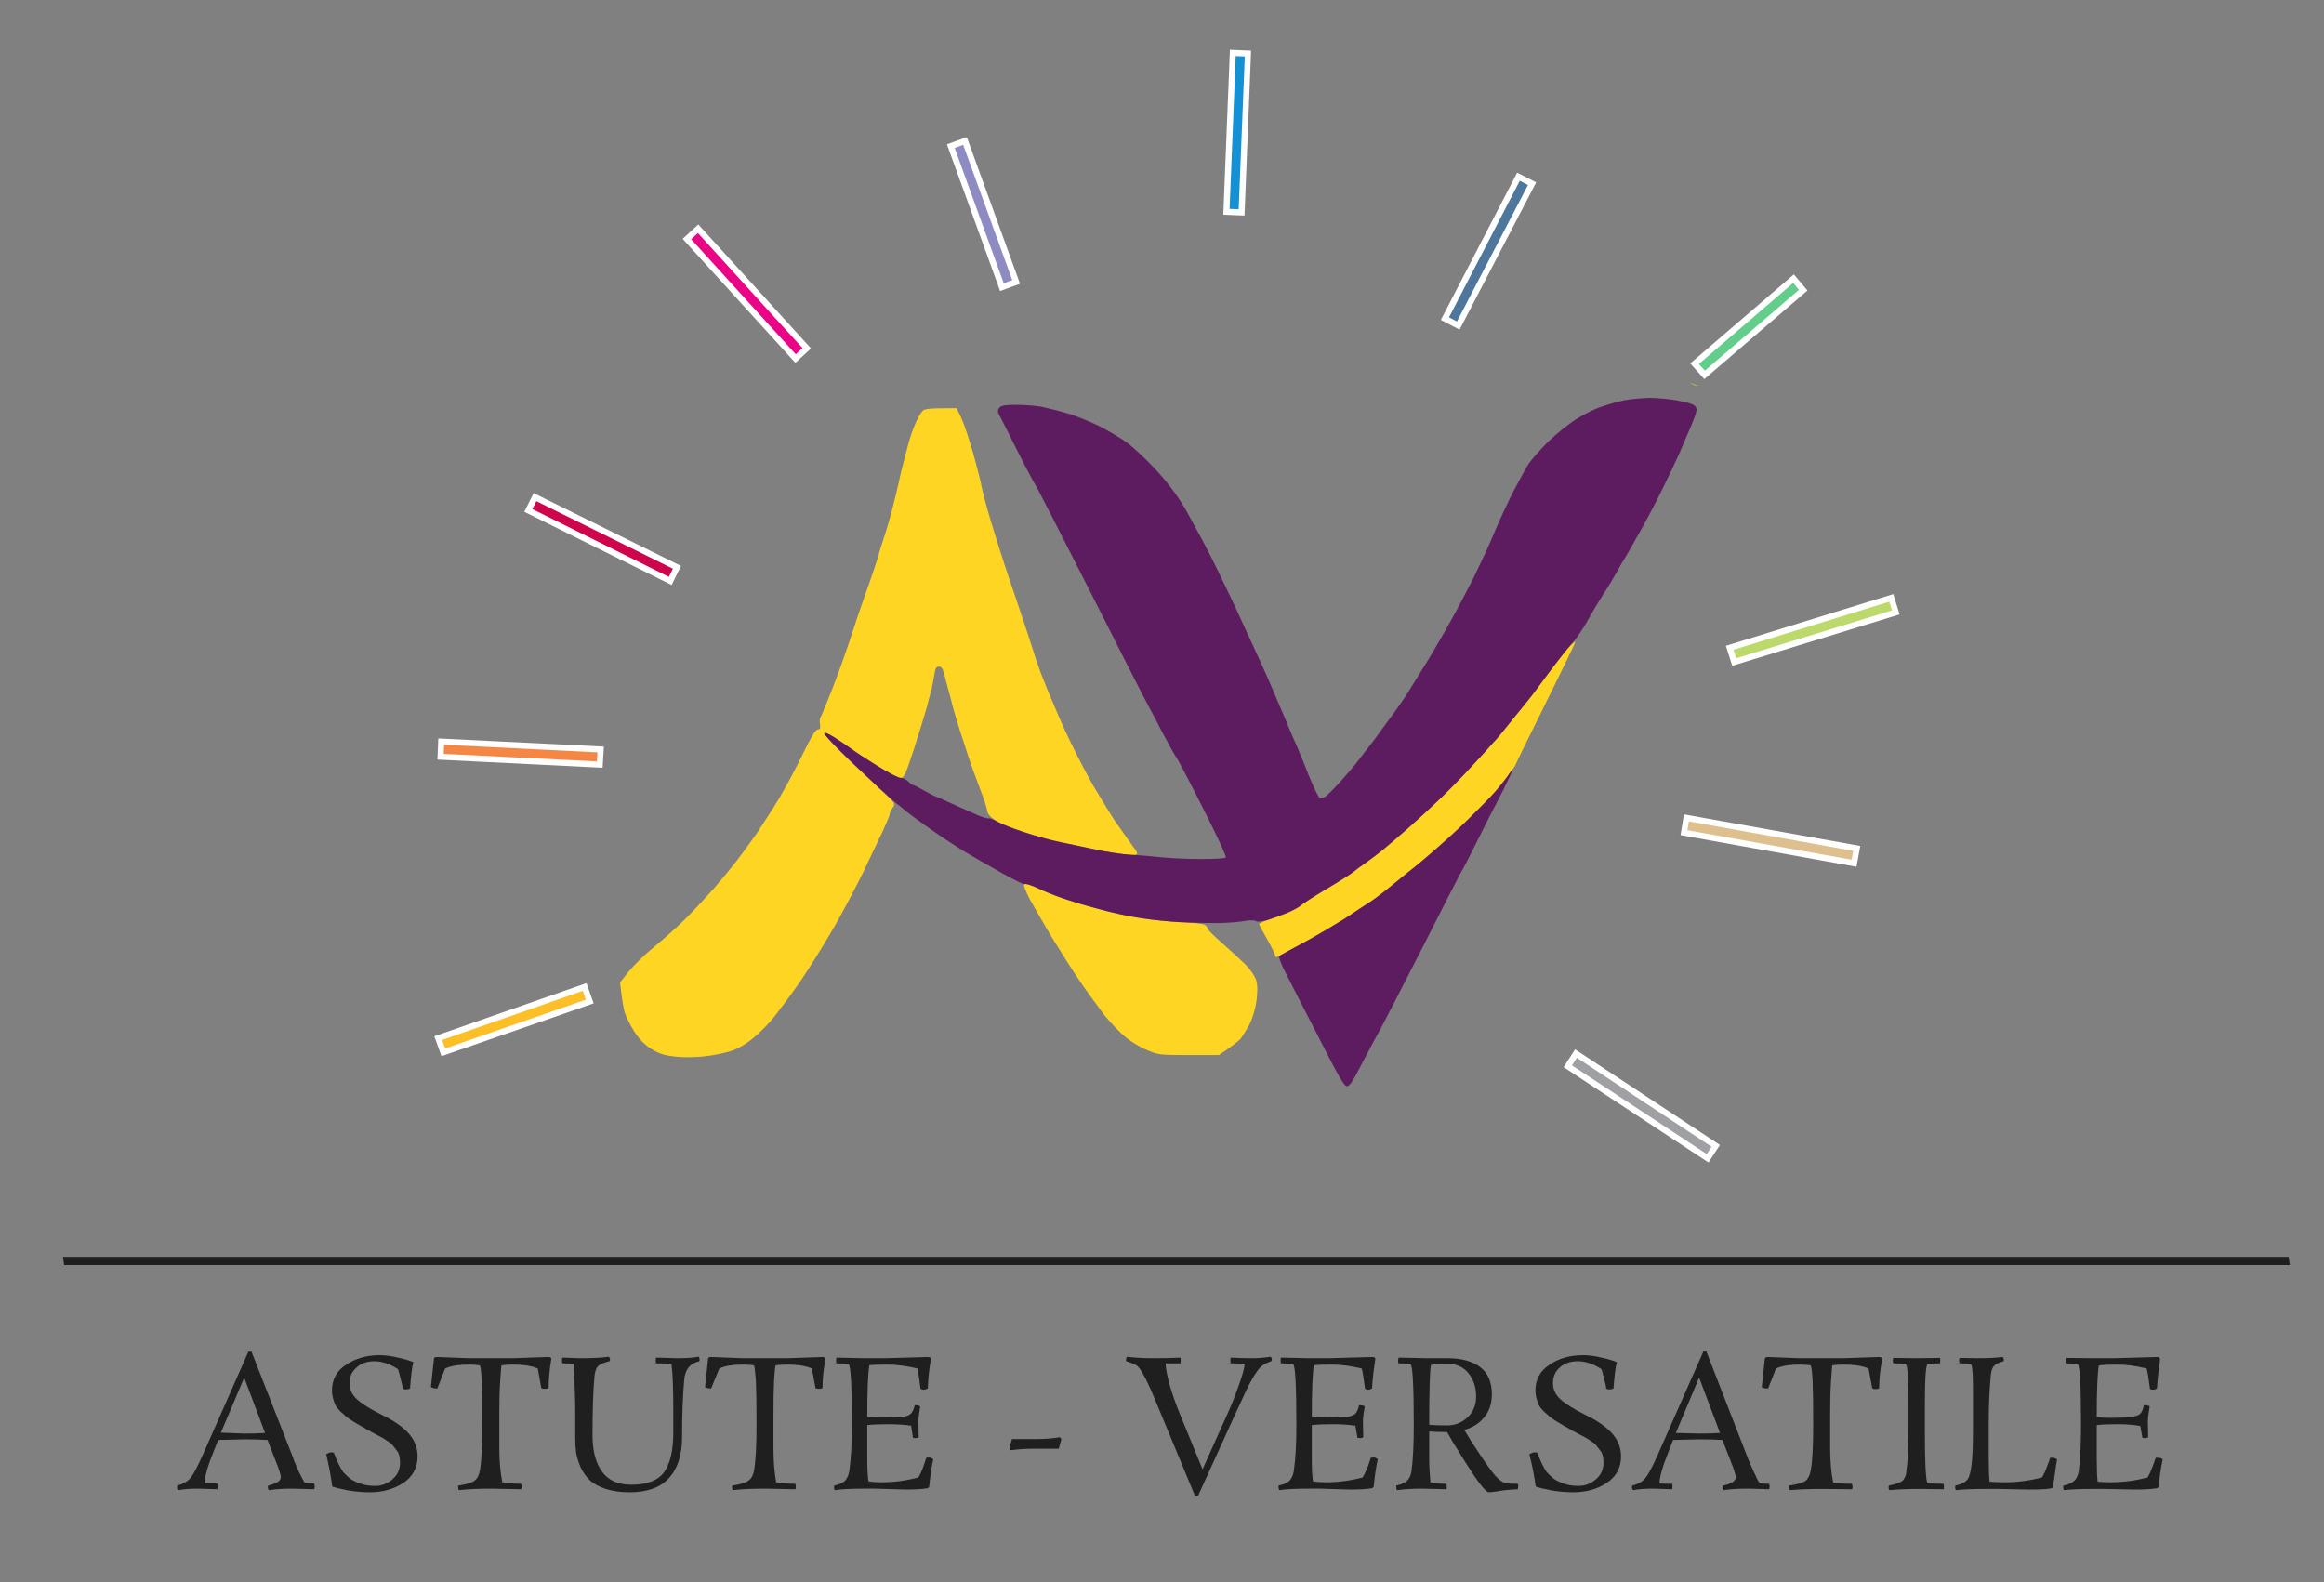<svg xmlns="http://www.w3.org/2000/svg" viewBox="0 0 768 523" width="768" height="523"><rect x="0" y="0" width="768" height="523" fill="#808080" stroke="none"/><title>av-png-logo</title><style>		.s0 { fill: #ffd524 } 		.s1 { fill: #5d1c5f } 		.s2 { fill: #1f1f1f } 		.s3 { fill: #fcbf28;stroke: #fefefe;stroke-miterlimit:100;stroke-width: 2 } 		.s4 { fill: #f58745;stroke: #fefefe;stroke-miterlimit:100;stroke-width: 2 } 		.s5 { fill: #ce054d;stroke: #fefefe;stroke-miterlimit:100;stroke-width: 2 } 		.s6 { fill: #ea0586;stroke: #fefefe;stroke-miterlimit:100;stroke-width: 2 } 		.s7 { fill: #8e8bc2;stroke: #fefefe;stroke-miterlimit:100;stroke-width: 2 } 		.s8 { fill: #1491d4;stroke: #fefefe;stroke-miterlimit:100;stroke-width: 2 } 		.s9 { fill: #4f779b;stroke: #fefefe;stroke-miterlimit:100;stroke-width: 2 } 		.s10 { fill: #63cd8b;stroke: #fefefe;stroke-miterlimit:100;stroke-width: 2 } 		.s11 { fill: #bcd96c;stroke: #fefefe;stroke-miterlimit:100;stroke-width: 2 } 		.s12 { fill: #ddc08e;stroke: #fefefe;stroke-miterlimit:100;stroke-width: 2 } 		.s13 { fill: #9fa0a3;stroke: #fefefe;stroke-miterlimit:100;stroke-width: 2 } 	</style><path id="Path 0" class="s0" d="m558.6 126.6c0.7 0.5 1.9 0.9 2.7 0.9m-256.5 8.4c-0.5 0.5-1.6 2.4-2.3 4.1-0.8 1.8-1.8 4.7-2.3 6.6-0.5 1.9-1.3 5-1.8 6.9-0.5 1.8-1.1 4.5-1.4 5.9-0.3 1.5-1.2 5.2-2 8.3-0.8 3.2-2.1 7.7-2.9 10-0.8 2.4-1.8 5.6-2.2 7.2-0.5 1.5-2.1 6.5-3.8 11.1-1.6 4.5-4.1 11.9-5.5 16.3-1.5 4.4-4 11.6-5.8 16-1.7 4.3-3.3 8.3-3.6 8.7-0.3 0.4-0.4 1.4-0.2 2.4 0.2 1.3 0 1.7-0.8 1.7-0.7 0.1-2.2 2.5-5.1 8.5-2.2 4.6-5.7 11-7.7 14.4-2 3.3-5.4 8.5-7.5 11.7-2.2 3.1-5.2 7.2-6.6 9-1.4 1.8-4.6 5.7-7.1 8.6-2.5 2.8-6.7 7.4-9.4 10.1-2.7 2.7-7.5 7-10.7 9.6-3.1 2.5-6.9 6.3-8.4 8.2l-2.8 3.5c0.6 5.4 1.1 8.2 1.5 9.8 0.5 1.5 1.9 4.4 3.2 6.4 1.6 2.5 3.2 4.2 5.5 5.7 2.8 1.7 4.1 2.1 7.9 2.6 2.9 0.3 6.5 0.3 10-0.1 3-0.3 6.9-1.2 8.8-1.8 2.1-0.7 5-2.4 7.1-4.2 2-1.6 5.2-4.8 7-7.1 1.8-2.3 5.6-7.4 8.4-11.4 2.7-4 7.4-11.4 10.3-16.4 3-5 7.6-13.8 10.4-19.4 2.7-5.7 5.9-12.3 7-14.7 1.1-2.5 2.1-4.8 2.1-5.3 0-0.5 0.4-1.2 0.8-1.7q0.9-0.9 0.4-1.9c-0.3-0.5-4.1-4.2-8.4-8.2-4.4-3.9-9.4-8.7-11.2-10.7-1.8-1.9-3.3-3.7-3.3-4.1 0-0.3 1.3 0.3 3 1.3 1.6 1 4.3 2.8 5.8 3.9 1.6 1.2 5.6 3.8 9 5.9 3.4 2.1 6.7 3.8 7.4 3.8 1.2 0 1.6-0.9 4.6-10.1 1.8-5.6 3.6-11.6 4.1-13.3 0.4-1.8 1.1-4.3 1.5-5.7 0.3-1.4 0.8-3.8 1-5.2 0.3-2 0.6-2.5 1.5-2.5 1 0 1.4 0.8 2.4 5.1 0.8 2.8 1.9 7.1 2.5 9.4 0.7 2.4 1.6 5.3 2 6.6 0.4 1.2 1.6 4.8 2.6 8 1 3.1 2.9 8.3 4.1 11.4 1.2 3.1 2.3 6.3 2.3 7.1 0.1 0.9 0.9 2 2.4 3 1.3 0.9 5.4 2.7 9.2 3.9 3.7 1.3 9.2 2.8 12.2 3.4 3 0.7 7.9 1.7 10.9 2.3 3 0.7 7.2 1.4 9.4 1.7 2.2 0.3 4.4 0.5 5 0.3 0.9-0.2 0.6-0.8-1.5-3.6-1.3-1.8-3.7-5.2-5.3-7.5-1.6-2.4-4.8-7.7-7.2-11.7-2.3-4.1-5.4-10-6.9-13.2-1.6-3.1-4.1-8.6-5.6-12.3-1.6-3.6-3.8-9-4.9-11.9-1.1-3-2.3-6.6-2.7-8-0.4-1.4-2.9-8.8-5.4-16.3-2.6-7.5-5.8-17.3-7.1-21.7-1.4-4.4-2.8-9.3-3.2-10.9-0.4-1.5-1.1-4.2-1.4-6-0.4-1.7-1.1-4.4-1.5-5.9-0.4-1.6-1.4-5.3-2.4-8.3-0.9-3-2.2-6.5-2.9-7.9l-1.2-2.4c-9.5 0-10.6 0.2-11.3 1zm214 77.6c-0.9 0.9-3.4 4.1-5.6 7-2.2 3-5.2 7-6.6 8.9-1.5 1.9-3.4 4.3-4.4 5.5-0.9 1.1-2.9 3.5-4.3 5.3-1.4 1.8-3.4 4.2-4.5 5.3-1 1.2-4.1 4.6-6.9 7.6-2.7 3-7.3 7.7-10.3 10.6-3 2.9-8 7.5-11.2 10.3-3.2 2.8-6.9 6-8.3 7.1-1.4 1.1-3.7 2.9-5.3 4-1.6 1.1-3.5 2.5-4.3 3.2-0.8 0.6-4.8 3.2-8.9 5.6-4 2.4-7.9 4.9-8.5 5.5-0.6 0.5-2.2 1.4-3.4 2-1.3 0.5-4.1 1.5-6.3 2.3-2.2 0.7-4 1.5-3.9 1.7 0 0.3 1.3 2.6 2.7 5.1 1.4 2.5 2.6 4.9 2.6 5.3 0 0.3 0.2 0.6 0.5 0.5 0.2-0.1 3.9-2 8.1-4.3 4.2-2.2 10.5-6 14.1-8.2 3.5-2.3 7.8-5.2 9.7-6.4 1.8-1.3 4.3-3.2 5.6-4.3 1.3-1.1 4-3.3 6-4.9 2-1.5 6.6-5.4 10.2-8.6 3.7-3.2 9.1-8.2 12-11.2 3-2.9 6.2-6.2 7-7.3 0.9-1.1 2.6-3.4 3.9-5 1.3-1.7 2.3-3.1 2.3-3.3 0-0.2 4.5-9.3 10-20.4 5.5-11.1 9.9-20.2 9.8-20.3-0.1-0.1-0.9 0.5-1.8 1.4zm-180.4 78.8c-0.2 0.3 0.6 2.3 1.7 4.5 1.2 2.2 4.4 7.8 7.2 12.5 2.9 4.7 7.1 11.4 9.5 14.9 2.3 3.4 6 8.4 8 11.1 2.1 2.6 5.3 6 7.2 7.5 1.9 1.6 5.1 3.5 7.2 4.3 3.5 1.5 4.1 1.6 13.7 1.6h9.9c4.5-3 6.3-4.5 7.1-5.3 0.7-0.9 2-3 3-4.8 1-2.1 1.9-4.9 2.3-7.7 0.4-3.2 0.4-5.1 0-6.7-0.4-1.4-1.7-3.4-3.4-5.2-1.5-1.5-5-4.7-7.7-7.1-2.8-2.4-5-4.6-5-5 0-0.4-0.5-1-1.1-1.3-0.6-0.3-4.3-0.7-8.1-0.9-3.9-0.2-9.5-0.7-12.5-1.2-2.9-0.4-7.3-1.3-9.7-1.9-2.3-0.5-6.7-1.7-9.7-2.6-3-0.8-7.1-2.2-9.1-2.9-2.1-0.8-4.6-1.9-5.7-2.5-1.1-0.5-2.6-1.1-3.2-1.3-0.7-0.2-1.4-0.2-1.6 0z"></path><path id="Path 1" class="s1" d="m536.7 132.3c-2 0.4-5.5 1.4-7.7 2.2-2.2 0.7-5.9 2.6-8.2 4.1-2.4 1.5-6.5 4.8-9.1 7.3-2.6 2.6-5.5 5.9-6.5 7.3-0.9 1.4-3.4 6-5.6 10.2-2.1 4.3-4.9 10.4-6.2 13.6-1.3 3.2-4.3 9.6-6.6 14.3-2.4 4.6-5.7 11-7.5 14.1-1.7 3.2-5 8.7-7.1 12.3-2.2 3.6-5 8.1-6.2 10-1.1 1.9-3.4 5.2-4.9 7.3-1.6 2.2-4.8 6.5-7.1 9.7-2.4 3.1-5 6.5-5.8 7.5-0.7 1-3.2 3.8-5.4 6.3-2.2 2.4-4.4 4.6-5 4.9-0.5 0.3-1.3 0.4-1.7 0.3-0.4-0.2-2.1-3.7-3.8-7.9-1.6-4.2-3.8-9.5-4.9-11.8-1-2.4-2.4-5.6-3-7.2-0.7-1.6-2.2-5-3.3-7.7-1.1-2.7-3.1-7.2-4.4-10-1.3-2.8-4.1-9-6.3-13.7-2.1-4.7-5.6-12-7.7-16.3-2-4.2-5.1-10.2-6.9-13.4-1.7-3.1-3.6-6.6-4.2-7.7-0.7-1.1-2.3-3.7-3.8-5.7-1.4-2-4.6-5.9-7.2-8.5-2.5-2.6-6.1-5.9-8-7.4-1.9-1.4-6.1-3.9-9.4-5.6-3.3-1.6-8.2-3.6-10.9-4.3-2.7-0.8-6.4-1.7-8.3-2.1-1.8-0.3-5.5-0.6-8.1-0.6-3.3 0-4.9 0.2-5.5 0.8-0.6 0.6-0.8 1.2-0.5 1.9 0.3 0.5 2.9 5.7 5.8 11.5 2.9 5.8 5.8 11.2 6.3 12 0.6 0.8 8.6 16.5 17.9 34.8 9.3 18.4 17.9 35.4 19.2 37.7 1.3 2.4 3.6 6.8 5.2 9.9 1.6 3 3.7 6.9 4.8 8.5 1 1.7 5.1 9.5 9.1 17.5 4 7.9 7.1 14.6 6.9 15-0.1 0.3-3.5 0.5-8.4 0.5-4.5 0-10.4-0.3-13.3-0.6-2.8-0.3-7.2-0.7-9.7-0.8-2.5-0.1-7.8-0.9-11.7-1.7-3.9-0.9-9.4-2-12.3-2.6-2.8-0.6-7.9-2-11.4-3.2-3.4-1.1-7.3-2.6-8.7-3.4-1.3-0.8-2.6-1.3-2.8-1.1-0.3 0.1-1.7-0.3-3.3-0.9-1.6-0.7-4.9-2.2-7.4-3.3-2.6-1.2-5.3-2.4-6-2.7-0.8-0.2-2.9-1.3-4.7-2.3-1.9-1.1-3.5-1.9-3.8-1.9-0.2 0-0.9-0.5-1.5-1.2-0.7-0.6-1.7-1.1-2.5-1.1-0.7 0-4-1.7-7.4-3.8-3.4-2.1-7.4-4.7-9-5.9-1.5-1.1-4.2-2.9-5.8-3.9-1.8-1.1-3-1.5-3-1.1 0 0.4 2.7 3.3 5.9 6.4 3.2 3.2 8.5 8.2 11.8 11.3 3.3 3 6.1 5.5 6.3 5.6 0.1 0 0.9 0.6 1.7 1.3 0.8 0.8 4.4 3.5 8.1 6.1 3.7 2.7 9.2 6.3 12.3 8.2 3 1.8 8.7 5.1 12.5 7.2 3.9 2.2 7.3 3.9 7.6 3.7 0.3-0.2 1.8 0.3 3.3 0.9 1.5 0.7 4.2 1.9 6.1 2.6 1.9 0.8 6.2 2.2 9.5 3.2 3.3 0.9 7.9 2.2 10.2 2.7 2.4 0.6 6.8 1.5 9.7 1.9 3 0.5 8.7 1.1 12.6 1.3 3.9 0.2 9.7 0.3 12.8 0.3 3.2-0.1 7-0.4 8.5-0.7 1.6-0.3 3.1-0.3 3.7 0 0.6 0.4 2 0.2 3.8-0.3 1.6-0.5 4.4-1.5 6.3-2.3 1.9-0.8 4-1.9 4.6-2.4 0.6-0.6 4.5-3.1 8.5-5.5 4.1-2.4 8.1-5 8.9-5.6 0.8-0.7 2.7-2.1 4.3-3.2 1.6-1.1 3.9-2.9 5.3-4 1.4-1.1 5.1-4.3 8.3-7.1 3.2-2.8 8.2-7.4 11.2-10.3 3-2.9 7.6-7.6 10.3-10.6 2.8-3 5.9-6.4 6.9-7.6 1.1-1.1 3.1-3.5 4.5-5.3 1.4-1.8 3.4-4.2 4.3-5.3 1-1.2 2.9-3.6 4.4-5.5 1.4-1.9 4.4-5.9 6.6-8.9 2.2-2.9 5-6.4 6.2-7.7 1.2-1.3 3.5-4.6 5.1-7.4 1.5-2.8 4-6.9 5.4-9.1 1.5-2.2 3.5-5.6 4.5-7.4 1-1.9 2.1-3.7 2.3-4 0.3-0.4 2.2-3.7 4.3-7.5 2.2-3.7 5.7-10.4 7.9-14.8 2.2-4.4 4.9-10.1 6-12.6 1.1-2.5 2.8-6.6 3.9-9.1 1.1-2.5 1.9-5 1.9-5.6 0-0.5-0.5-1.2-1.1-1.5-0.6-0.4-3.1-1-5.6-1.5-2.4-0.4-6.5-0.8-9-0.8-2.5 0.1-6.2 0.4-8.3 0.8zm-38 123.5c-0.5 0.9-1.9 2.7-3 4-1.1 1.4-4.5 5-7.5 8-3 3.1-8.5 8.3-12.3 11.6-3.7 3.3-8.5 7.3-10.5 8.8-2 1.6-4.7 3.8-6 4.9-1.3 1.1-3.8 3-5.6 4.3-1.9 1.2-6.2 4.1-9.7 6.4-3.6 2.2-9.6 5.8-13.6 7.9-3.9 2.1-7.4 4-7.7 4.3-0.3 0.3 0.4 2.3 2 5.4 1.4 2.8 6.3 12.4 10.9 21.3 6.7 13.2 8.5 16.3 9.4 16.3 0.9 0 2.1-1.8 5.4-8.3 2.4-4.6 5-9.4 5.8-10.8 0.8-1.4 6.8-13.1 13.4-26 6.5-12.9 12.4-24.3 13-25.4 0.7-1.1 3.2-5.9 5.5-10.6 2.3-4.7 5.3-10.5 6.5-12.8 1.3-2.4 3-5.8 3.8-7.6 0.9-1.8 1.5-3.3 1.4-3.3-0.1 0-0.6 0.7-1.2 1.6z"></path><path id="Shape 12" class="s2" d="m21.2 418.1l-0.4-2.7h735.5l0.4 2.7z"></path><path id="Shape 1" class="s3" d="m146.5 347.8l-1.7-4.7 48.4-16.9 1.7 4.8z"></path><path id="Shape 2" class="s4" d="m145.6 250.1l0.2-5 52.7 2.6-0.3 5z"></path><path id="Shape 3" class="s5" d="m174.6 168.7l2.2-4.4 46.9 23.2-2.2 4.5z"></path><path id="Shape 4" class="s6" d="m227 79l3.7-3.4 35.9 39.5-3.7 3.4z"></path><path id="Shape 5" class="s7" d="m314.2 48.3l4.7-1.7 16.9 46.6-4.7 1.7z"></path><path id="Shape 6" class="s8" d="m407.4 17.5l5 0.2-2.1 52.5-5-0.2z"></path><path id="Shape 7" class="s9" d="m501.8 58.4l4.5 2.3-24.4 46.9-4.4-2.3z"></path><path id="Shape 8" class="s10" d="m592.7 92.1l3.2 3.8-32.6 28-3.3-3.7z"></path><path id="Shape 9" class="s11" d="m625 197.6l1.5 4.8-53.4 16.4-1.5-4.7z"></path><path id="Shape 10" class="s12" d="m613.6 280.4l-0.9 4.9-56.2-10.1 0.8-4.9z"></path><path id="Shape 11" class="s13" d="m567 378.7l-2.7 4.1-46.2-30.4 2.7-4.2z"></path><path id="ASTUTE - VERSATILE" class="s2" aria-label="ASTUTE - VERSATILE" d="m103.8 492.2l-7-0.2q-4.6 0-8 0.5-0.3-0.5-0.3-1l0.1-0.5q2.3-0.6 3.2-1.2 1-0.7 1-1.6 0-0.8-0.9-3.3l-3.5-9q-3.2-0.2-7.7-0.2l-8.6 0.2-1.5 3.8q-3 7.4-3 10.6 1.4 0 4.2 0 0.1 0.4 0.1 1 0 0.5-0.1 0.9l-6.3-0.2q-3.8 0-6.6 0.5-0.4-0.4-0.4-1l0.1-0.5q3.1-0.9 4.5-2.7 1.4-1.8 4.2-8.1l14.8-33.5h1l13.8 35.2q0.3 1.1 1.8 4.4 1.6 3.2 2 3.8 1.7 0.2 3.1 0.2 0.2 0.4 0.2 1 0 0.5-0.2 0.9zm-23.1-36.9l-7.7 18.2 7.7 0.3q4.1 0 6.9-0.2zm50.8-2.8q-4-2.6-7.8-2.6-3.7 0-5.9 2.1-2.3 2-2.3 5.1 0 3.1 2.4 5.3 2.5 2.3 7.9 5 8.8 4.2 11.1 9.1 1.1 2.2 1.1 4.8 0 5.6-4.7 8.8-4.7 3.1-11.1 3.1-3.4 0-7.1-0.6-3.7-0.7-5.3-1.3-0.6-4.7-2-10.7 1-0.6 1.6-0.6 0.6 0 0.9 0.1 1.6 4.2 3.1 6.4 1.2 1.3 2.2 2.1 1 0.8 3.1 1.6 2.2 0.9 5.3 0.9 3.2 0 5.7-2.2 2.5-2.1 2.5-5.5 0-2.7-1-3.9-0.9-1.2-1.4-1.8-0.4-0.6-1.7-1.4-1.2-0.8-1.7-1.1-0.5-0.3-2.1-1.1-1.6-0.9-2.8-1.5-1.2-0.8-2.1-1.2-0.8-0.5-2.5-1.5-1.8-1.1-2.5-1.7-0.7-0.7-1.9-1.7-1.1-1.1-1.6-2-1.2-2.6-1.2-4.9 0-5.5 4.6-8.5 4.7-3.2 11.2-3.2 2.7 0 6 0.8 3.3 0.7 5.1 1.5-0.6 2.1-1.1 8.7-0.6 0.3-1.2 0.3-0.7 0-1.2-0.2 0-0.8-0.7-3.3-0.6-2.5-0.9-3.2zm40.7 39.7l-9.8-0.2q-6.5 0-10.7 0.5-0.3-0.3-0.3-1v-0.5q4.2-0.6 5.5-1.7 1.3-1 1.7-3.4 0.8-4.5 0.8-14.9 0-10.4-0.2-14.6-0.2-4.1-0.6-5.1-1.5-0.3-3.6-0.3-5.1 0-7.9 1.3l-2.6 6.6q-1.4 0-2.1-0.5l1-9.3q0-0.6 1-0.6l10.6 0.4h14.6l11.5-0.4q1.1 0 1.1 0.6-0.9 5.3-0.9 9.7-0.5 0.2-1.2 0.2-0.8 0-1.2-0.2-1.1-5.9-1.2-6.5-3-1.3-8.2-1.3-2.3 0-3.8 0.3-0.1 0.5-0.4 5-0.3 4.4-0.3 11.3v10.8q0 6.6 1 11.5 2.7 0.5 6.2 0.5 0.2 0.4 0.2 1 0 0.6-0.2 0.8zm13.7-43.5l5.7 0.2q6.4 0 9.6-0.5 0.4 0.5 0.4 1l-0.2 0.5q-3.1 0.7-4 1.9-0.6 0.8-0.9 2.6-0.7 7-0.7 19.9 0 7.7 3.1 12 3.1 4.4 9.7 4.4 7.9 0 10.9-4.2 3-4.3 3-13v-7.4q0-10.9-0.6-15.3-1.4-0.2-5.1-0.2-0.1-0.5-0.1-1 0-0.6 0.1-0.9l7 0.2q4.6 0 7.1-0.5 0.3 0.4 0.3 1l-0.1 0.5q-4.6 1-5 6.2-0.7 7.8-0.7 18.9 0 8.8-4.4 13.6-4.3 4.6-12.9 4.6-4.5 0-7.9-1.1-3.4-1.1-5.3-2.9-1.8-1.7-3-4.2-1.1-2.6-1.5-4.8-0.3-2.2-0.3-4.9v-9.1q0-4.9-0.5-15.4-1.2-0.2-3.7-0.2-0.2-0.4-0.2-1 0-0.5 0.2-0.9zm76.9 43.5l-9.8-0.2q-6.5 0-10.8 0.5-0.3-0.3-0.3-1l0.1-0.5q4.1-0.6 5.4-1.7 1.4-1 1.8-3.4 0.8-4.5 0.8-14.9 0-10.4-0.2-14.6-0.3-4.1-0.6-5.1-1.5-0.3-3.7-0.3-5 0-7.8 1.3l-2.7 6.6q-1.3 0-2-0.5l1-9.3q0-0.6 1-0.6l10.5 0.4h14.7l11.5-0.4q1.1 0 1.1 0.6-1 5.3-1 9.7-0.5 0.2-1.2 0.2-0.7 0-1.1-0.2-1.1-5.9-1.2-6.5-3-1.3-8.2-1.3-2.4 0-3.8 0.3-0.2 0.5-0.5 5-0.2 4.4-0.2 11.3v10.8q0 6.6 0.9 11.5 2.8 0.5 6.3 0.5 0.2 0.4 0.2 1 0 0.6-0.2 0.8zm36.5 0.1l-10.2-0.3h-3.2q-6.9 0-10 0.5-0.3-0.3-0.3-1l0.1-0.5q3.1-0.7 4-2.2 0.8-1.2 1-3 0.8-5.5 0.8-14.9 0-19.7-1.1-20-1.1-0.3-4-0.3-0.1-0.4-0.1-1 0-0.5 0.1-0.9l9.1 0.2h6.9l14.2-0.4q1 0 1 0.6 0 0.1-0.2 1.5-0.6 3.7-0.8 8.3-0.8 0.4-1.3 0.4-0.6 0-1.1-0.3-0.7-5.4-1-6.7-5.5-1.3-9.9-1.3-4.3 0-6 0.2-0.7 3.9-0.7 17.1 1 0.2 5.1 0.2 4.1 0 6.2-0.2 2-0.2 2.9-0.9 1-0.8 1.5-3 1.2 0 1.8 0.4-0.6 3.4-0.6 5l0.1 5.2q-0.4 0.3-1 0.3l-0.9-0.1-0.6-4q-3.3-0.5-7.6-0.5-4.3 0-6.9 0.3v10.7q0 5.7 0.4 7.9 1.8 0.3 4.2 0.3 6.2 0 12.3-1.6 0.9-1.5 1.7-3.8 0.8-2.3 0.9-2.7 0.4-0.1 1-0.1 0.6 0 1.3 0.6-0.9 4.2-1.3 8.8-0.1 0.7-0.8 0.8-2.6 0.4-7 0.4zm35.1-16.7h8.5q3.9 0 7.3-0.6 0.5 0.3 0.5 0.9-0.4 1.2-0.8 2.9h-8.5q-3.9 0-7.3 0.5-0.5-0.2-0.5-0.9 0.4-1.2 0.8-2.8zm37.8-25.7q-0.1-0.3-0.1-0.6 0-0.3 0.3-0.9 3.8 0.5 8.9 0.5 5 0 8.8-0.2 0.1 0.4 0.1 0.9l-0.1 1q-3.5 0-4.9 0 0 2.3 1.4 7.4 1.5 5 3.5 9.8l7.3 17.8 8-17.8q2.4-5.3 4.1-10.3 1.8-5.1 1.8-6.7-1.1-0.2-4.6-0.2-0.1-0.4-0.1-1 0-0.5 0.1-0.9 4 0.2 7.1 0.2 3.1 0 6.1-0.5 0.4 0.4 0.4 1l-0.2 0.5q-2.3 0.7-3.7 2.1-1.9 2-4.6 7.6-1.3 2.8-2.4 5.2-1.1 2.4-1.4 3l-12.1 26.6h-1l-12.9-31.1q-3.7-9.1-5.8-11.5-0.9-1-4-1.9zm74 42.4l-10.2-0.3h-3.2q-7 0-10 0.5-0.3-0.3-0.3-1v-0.5q3.2-0.7 4.1-2.2 0.8-1.2 1-3 0.8-5.5 0.8-14.9 0-19.7-1.1-20-1.2-0.3-4-0.3-0.1-0.4-0.1-1 0-0.5 0.1-0.9l9.1 0.2h6.9l14.1-0.4q1.1 0 1.1 0.6 0 0.1-0.2 1.5-0.6 3.7-0.9 8.3-0.7 0.4-1.3 0.4-0.5 0-1-0.3-0.7-5.4-1.1-6.7-5.4-1.3-9.8-1.3-4.3 0-6 0.2-0.7 3.9-0.7 17.1 1 0.2 5.1 0.2 4.1 0 6.2-0.2 2-0.2 2.9-0.9 1-0.8 1.4-3 1.3 0 1.9 0.4-0.6 3.4-0.6 5l0.1 5.2q-0.4 0.3-1.1 0.3l-0.8-0.1-0.7-4q-3.2-0.5-7.5-0.5-4.3 0-6.9 0.3v10.7q0 5.7 0.4 7.9 1.8 0.3 4.2 0.3 6.2 0 12.2-1.6 0.9-1.5 1.8-3.8 0.8-2.3 0.9-2.7 0.4-0.1 1-0.1 0.6 0 1.3 0.6-0.9 4.2-1.3 8.8-0.1 0.7-0.8 0.8-2.6 0.4-7 0.4zm16-43.6l9.1 0.2h7.1q6.8 0 10.7 2.9 3.9 2.9 3.9 9 0 4.6-2.5 7.6-2.4 3-6.6 4.2 2.1 3.6 5.3 8.3 3.1 4.7 5 6.9 2 2.1 3.3 2.4 1.4 0.2 4.1 0.2 0.1 0.4 0.1 0.9 0 0.4-0.1 0.9-4.4 0.2-6.8 0.7-2.4 0.3-2.9 0.3-0.4 0-1.8-1.5-1.3-1.5-3.1-4.2-1.8-2.8-3.3-5.1-1.4-2.4-3.3-5.3-1.8-3.1-2.2-3.8-3.8 0-5.9-0.2v8.9q0 3.6 0.4 7.9 1.8 0.5 5.3 0.5 0.1 0.4 0.1 1 0 0.6-0.1 0.8l-8-0.2q-4.6 0-8.3 0.5-0.3-0.3-0.3-1v-0.5q3.1-0.7 4.1-2.2 0.8-1.2 1-3 0.7-5.5 0.7-14.7 0-19.9-1.1-20.2-1.1-0.3-3.9-0.3-0.2-0.4-0.2-0.8 0-0.4 0.2-1.1zm25.6 12.8q0-4.5-2.5-7.6-2.5-3.1-6.6-3.1-4.2 0-5.8 0.3-0.6 2.6-0.6 19.8 2.1 0.2 5.9 0.2 3.9 0 6.7-2.6 2.9-2.6 2.9-7zm41.4-9q-4-2.6-7.8-2.6-3.7 0-6 2.1-2.2 2-2.2 5.1 0 3.1 2.4 5.3 2.5 2.3 7.9 5 8.8 4.2 11.1 9.1 1.1 2.2 1.1 4.8 0 5.6-4.7 8.8-4.7 3.1-11.1 3.1-3.4 0-7.1-0.6-3.7-0.7-5.3-1.3-0.6-4.7-2.1-10.7 1.1-0.6 1.7-0.6 0.6 0 0.9 0.1 1.6 4.2 3.1 6.4 1.2 1.3 2.2 2.1 1 0.8 3.1 1.6 2.2 0.9 5.3 0.9 3.2 0 5.7-2.2 2.5-2.1 2.5-5.5 0-2.7-1-3.9-0.9-1.2-1.4-1.8-0.4-0.6-1.7-1.4-1.2-0.8-1.7-1.1-0.5-0.3-2.1-1.1-1.6-0.9-2.8-1.5-1.2-0.8-2.1-1.2-0.8-0.5-2.5-1.5-1.8-1.1-2.5-1.7-0.7-0.7-1.9-1.7-1.1-1.1-1.6-2-1.2-2.6-1.2-4.9 0-5.5 4.6-8.5 4.6-3.2 11.2-3.2 2.7 0 6 0.8 3.3 0.7 5.1 1.5-0.6 2.1-1.1 8.7-0.6 0.3-1.2 0.3-0.7 0-1.2-0.2 0-0.8-0.7-3.3-0.6-2.5-0.9-3.2zm55.4 39.7l-7-0.2q-4.6 0-8 0.5-0.4-0.5-0.4-1l0.2-0.5q2.3-0.5 3.2-1.2 1-0.7 1-1.5 0-0.9-0.9-3.4l-3.5-9q-3.3-0.2-7.7-0.2l-8.6 0.2-1.5 3.9q-3 7.4-3 10.5 1.4 0.1 4.2 0.1 0.1 0.4 0.1 0.9 0 0.6-0.1 0.9l-6.4-0.2q-3.7 0-6.5 0.5-0.4-0.4-0.4-1l0.1-0.5q3.1-0.8 4.4-2.6 1.5-1.8 4.3-8.2l14.8-33.5h1l13.7 35.2q0.4 1.1 1.9 4.4 1.5 3.3 2 3.9 1.6 0.2 3.1 0.2 0.2 0.4 0.2 0.9 0 0.6-0.2 0.9zm-23.1-36.9l-7.7 18.3 7.7 0.2q4.1 0 6.9-0.2zm50.5 36.9l-9.8-0.1q-6.5 0-10.7 0.4-0.3-0.3-0.3-1v-0.5q4.1-0.6 5.5-1.6 1.3-1.1 1.7-3.5 0.8-4.4 0.8-14.9 0-10.4-0.2-14.5-0.2-4.2-0.6-5.2-1.5-0.3-3.7-0.3-5 0-7.8 1.3l-2.6 6.6q-1.4 0-2.1-0.4l1-9.3q0-0.7 1-0.7l10.5 0.4h14.7l11.5-0.4q1.1 0 1.1 0.7-1 5.2-1 9.6-0.4 0.3-1.2 0.3-0.7 0-1.1-0.3-1.1-5.9-1.2-6.5-3-1.3-8.2-1.3-2.3 0-3.8 0.3-0.1 0.6-0.4 5-0.3 4.4-0.3 11.4v10.7q0 6.7 1 11.6 2.7 0.4 6.2 0.4 0.2 0.5 0.2 1.1 0 0.5-0.2 0.7zm13.7-43.4l7.7 0.1 7.7-0.1q0.1 0.3 0.1 0.8l-0.1 1q-2.6 0-4 0.2-1 0.1-1 13.5v9.7q0 5.7 0.2 10.9 0.3 5.2 0.7 5.3 1.6 0.2 5.3 0.2 0.1 0.4 0.1 0.9 0 0.6-0.1 0.9l-7.6-0.1q-6.3 0-10.3 0.4-0.3-0.3-0.3-1l0.1-0.5q3.9-0.8 4.8-1.9 0.5-0.8 0.7-1.3 0.2-0.5 0.3-1.7 0.7-4.6 0.7-15.1v-6.7q0-13.4-1-13.5-1.4-0.2-4-0.2-0.2-0.4-0.2-1 0-0.5 0.2-0.8zm44.9 43.5l-10.2-0.2h-4q-6.7 0-10 0.4-0.3-0.3-0.3-1l0.1-0.5q3.1-0.7 4.1-2.2 0.8-1.2 1.2-4.5 0.5-3.4 0.5-13.1v-12.1q0-8.3-0.8-8.3-1.2-0.2-3.6-0.2-0.2-0.4-0.2-1 0-0.5 0.2-0.8l5.7 0.1q5.5 0 8.5-0.4 0.4 0.4 0.4 0.9l-0.1 0.5q-2.5 0.7-3.3 1.7-0.7 1-0.9 2.8-0.7 7.4-0.7 16v11.4q0 5.6 0.3 7.9 2.2 0.2 5.1 0.2 6.1 0 12.2-1.6 0.9-1.4 1.7-3.7 0.9-2.3 1-2.8 0.3 0 0.9 0 0.6 0 1.4 0.5-0.3 1.3-0.8 5.3-0.6 4-0.7 4.1-0.8 0.6-7.7 0.6zm35 0l-10.3-0.2h-3.1q-7 0-10.1 0.4-0.3-0.3-0.3-1l0.1-0.5q3.1-0.7 4.1-2.2 0.8-1.2 1-3 0.7-5.4 0.7-14.8 0-19.7-1.1-20.1-1.1-0.3-3.9-0.3-0.1-0.4-0.1-1 0-0.5 0.1-0.8l9.1 0.1h6.9l14.1-0.4q1 0 1 0.7 0 0-0.1 1.4-0.6 3.7-0.9 8.3-0.7 0.4-1.3 0.4-0.5 0-1-0.2-0.7-5.5-1.1-6.8-5.4-1.3-9.8-1.3-4.3 0-6 0.3-0.7 3.8-0.7 17 0.9 0.3 5.1 0.3 4.1 0 6.1-0.3 2.1-0.2 3-0.9 0.9-0.7 1.4-3 1.3 0 1.9 0.4-0.6 3.4-0.6 5l0.1 5.2q-0.4 0.3-1.1 0.3l-0.8-0.1-0.7-3.9q-3.2-0.6-7.5-0.6-4.4 0-6.9 0.3v10.8q0 5.6 0.3 7.9 1.9 0.2 4.3 0.2 6.2 0 12.2-1.6 0.9-1.5 1.7-3.7 0.9-2.4 1-2.8 0.4 0 1 0 0.6 0 1.3 0.5-0.9 4.2-1.3 8.8-0.1 0.7-0.8 0.8-2.7 0.4-7 0.4z"></path></svg>